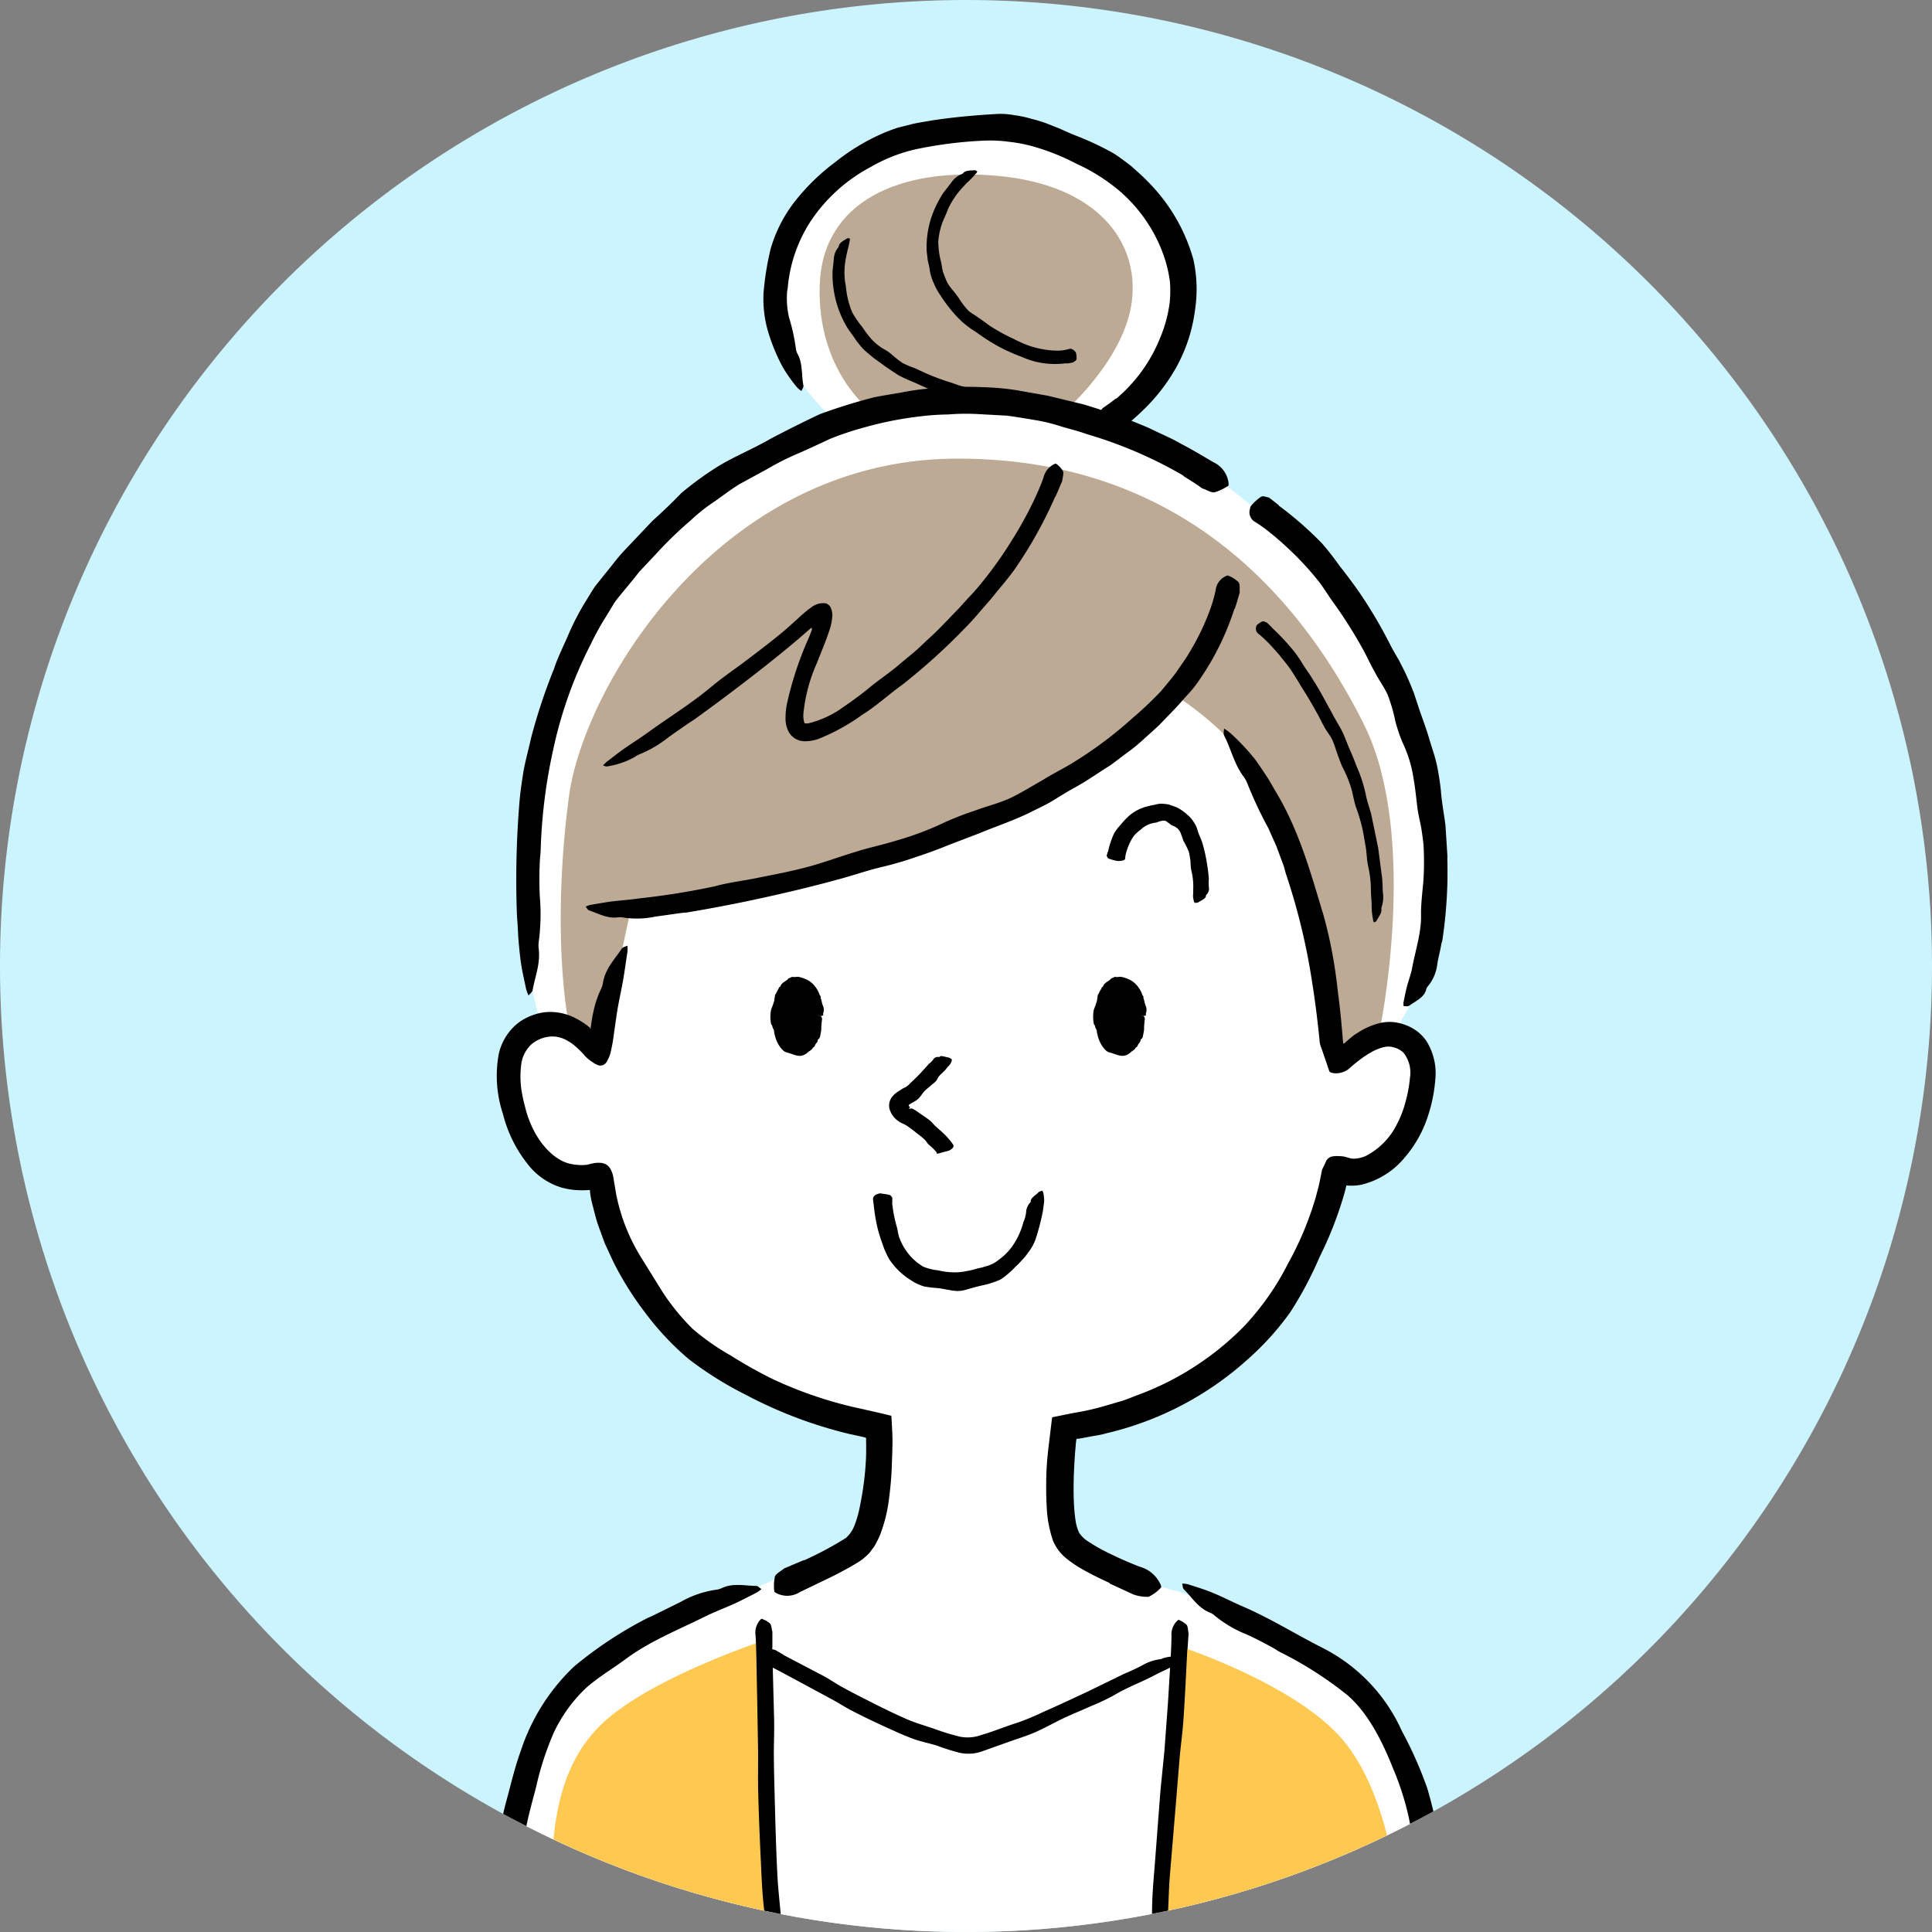 <svg xmlns="http://www.w3.org/2000/svg" xmlns:xlink="http://www.w3.org/1999/xlink" width="230" height="230" viewBox="0 0 230 230">
  <rect x="0" y="0" width="230" height="230" fill="#808080" stroke="none"/>
  <defs>
    <clipPath id="clip-path">
      <path id="パス_128" data-name="パス 128" d="M230,115A115,115,0,1,1,115,0,115,115,0,0,1,230,115" transform="translate(1011 194.001)" fill="#ccf4ff"/>
    </clipPath>
    <clipPath id="clip-path-2">
      <rect id="長方形_4" data-name="長方形 4" width="230" height="230" fill="none"/>
    </clipPath>
  </defs>
  <g id="グループ_12" data-name="グループ 12" transform="translate(-1011 -194)">
    <path id="パス_98" data-name="パス 98" d="M230,115A115,115,0,1,1,115,0,115,115,0,0,1,230,115" transform="translate(1011 194.001)" fill="#ccf4ff"/>
    <g id="マスクグループ_4" data-name="マスクグループ 4" clip-path="url(#clip-path)">
      <g id="グループ_11" data-name="グループ 11" transform="translate(1011 194.001)">
        <g id="グループ_10" data-name="グループ 10" transform="translate(0 -0.001)" clip-path="url(#clip-path-2)">
          <path id="パス_99" data-name="パス 99" d="M46.662,108.507c-3.519.907-4.261,4.757-2.893,9.58,0,0,1.174,5.374,4.791,7.349a6.126,6.126,0,0,0,4.555.414c.325-.151.688-.114.739.24,1.9,13.372,11.459,26.3,32.824,29.895,0,0,1.146,12.606-2.778,15.137l25.688-.875c-1.782-2.57-.661-14.211-.661-14.211,21.843-3.913,30.176-19.632,32.148-30.731a.344.344,0,0,1,.492-.244c3.75,1.684,8.126-2.145,9.5-6.974s.658-8.362-2.893-9.13l1.685-2.933s7.838-18.908-2.331-40.94a46.26,46.26,0,0,0-16.366-18.908l-2.807-2.225S102.012,22.2,69.162,42.6C43.1,58.782,42.939,87.479,45.7,104.435Z" transform="translate(17.802 13.984)" fill="#fff"/>
          <path id="パス_100" data-name="パス 100" d="M104.013,46.735s9.868-5.16,10-15.8-11.9-20.223-23.93-20.216c-14,.007-23.776,7.855-25.024,18.543-.592,5.086,1.806,9.405,4.011,12.536,0,0,6.886,9.84,17.9,10.052s17.043-5.112,17.043-5.112" transform="translate(26.818 4.425)" fill="#fff"/>
          <path id="パス_101" data-name="パス 101" d="M40.412,226.7c-.41-2.732-3.854-4.874,1.112-12.51,4.926-7.574,2.6-26.668,2.171-36.148-.54-12.071,2.7-23.6,7.786-29.528s23.356-13.135,23.356-13.135a85.251,85.251,0,0,1,15.578-4.986c3.764-.687,17.933-2.463,20.861-.523,8.474,5.614,13.2,6.408,13.2,6.408s16.472,6.3,21.557,12.235,9.956,19.723,9.137,31.778c-1.229,18.061.5,28.283,2.621,32.547,1.791,3.6,3.963,9.155,2.013,14.4Z" transform="translate(16.045 53.249)" fill="#fff"/>
          <path id="パス_102" data-name="パス 102" d="M120.527,66.9s-9.4,11.017-33.393,18.484S55.673,91.9,55.673,91.9l-3.761,17.426s-3.019-1.615-3.5-2.728-2.252-12.154-.186-27.726c1.743-13.133,17.876-40.067,46-40.225s41.948,18.246,48.62,31.593,1.934,36.279,1.934,36.279l-5.059,2.543s-.952-15.572-5.4-26.059a37.95,37.95,0,0,0-13.8-16.1" transform="translate(19.506 15.955)" fill="#bdaa94"/>
          <path id="パス_103" data-name="パス 103" d="M74.952,42.682s-6.2-4.767-5.879-14.777,9.534-14.142,21.291-13.029,16.684,7.785,15.89,14.777S98.309,42.84,98.309,42.84s-8.58-3.177-23.356-.158" transform="translate(28.509 6.07)" fill="#bdaa94"/>
          <path id="パス_104" data-name="パス 104" d="M75.923,222.785a172.632,172.632,0,0,0,1.044-17.272c-.357-18.611-2.6-25.1-3.077-39.881s-.74-27.431-.74-27.431-14.384,4.691-19.892,10.411-5.852,14.107-5.428,24.7S49.2,199.272,46.5,206.9s-3.817,11.2-2.44,15.586Z" transform="translate(17.945 57.052)" fill="#ffc850"/>
          <path id="パス_105" data-name="パス 105" d="M95.014,222.42c-.257-5.168-.427-9.163-.307-13.382.318-11.122,1.8-9.719,4.979-48.593,1.1-13.443,2.115-21.606,2.115-21.606s13.506,4.447,19.013,11.017,7.046,18.85,7.15,26.582-2.436,21.98.424,29.714,5.614,9.586,3.707,16.472Z" transform="translate(39.079 57.314)" fill="#ffc850"/>
          <path id="パス_106" data-name="パス 106" d="M126.578,52.468a31.983,31.983,0,0,1-4.127,8.4,12.783,12.783,0,0,1-1.424,1.8c-.52.561-1,1.157-1.533,1.7l-1.825,1.892c-.63.607-1.294,1.178-1.938,1.766a18.871,18.871,0,0,1-1.924,1.568l-1.979,1.489c-1.409.859-2.739,1.839-4.186,2.621-.872.485-1.724,1-2.576,1.533s-1.762.941-2.656,1.39c-1.7.852-3.459,1.474-5.193,2.15-1.6.663-3.228,1.242-4.836,1.878-1.274.521-2.568.979-3.872,1.41a39.048,39.048,0,0,1-3.96,1.144c-1.77.425-3.5,1.04-5.264,1.5-3.086.851-6.2,1.582-9.33,2.265q-4.2.909-8.437,1.618c-.278.047-.564.047-.843.086l-3.057.431a10.549,10.549,0,0,1-3.9.086,1.8,1.8,0,0,0-.564,0c-1.25.158-2.3-.47-3.4-.831-.171-.057-.273-.3-.4-.458a3.167,3.167,0,0,1,.53-.191c.853-.141,1.708-.3,2.567-.417,1.1-.133,2.221-.2,3.321-.367a89.491,89.491,0,0,0,8.973-1.44c1.712-.479,3.5-.661,5.25-1.037,1.916-.379,3.836-.747,5.723-1.25,1.975-.523,3.891-1.248,5.842-1.83,1.551-.5,3.158-.817,4.713-1.305a36.62,36.62,0,0,0,5.976-2.262,36.536,36.536,0,0,1,3.466-1.329c1.41-.535,2.917-.882,4.268-1.524,1.3-.633,2.522-1.4,3.767-2.1,1.225-.774,2.539-1.4,3.762-2.169a48,48,0,0,0,6.863-5.145,45.33,45.33,0,0,0,3.485-3.292c.6-.739,1.228-1.464,1.8-2.231.524-.8,1.113-1.557,1.582-2.388A28.351,28.351,0,0,0,123.519,53a17.88,17.88,0,0,0,.832-2.754,2.061,2.061,0,0,1,1.208-1.671c.078-.037.189-.1.249-.076a3.467,3.467,0,0,1,1.256.786c.213.263.117.783.153,1.194a.376.376,0,0,1-.023.119c-.189.632-.353,1.276-.586,1.885Z" transform="translate(20.371 20.017)"/>
          <path id="パス_107" data-name="パス 107" d="M70.452,86.8c-.013,2.015-1.16,4.012-2.556,4s-2.5-2.03-2.5-4.043,1.161-4.01,2.56-4,2.509,2.025,2.492,4.039" transform="translate(26.997 34.165)"/>
          <path id="パス_108" data-name="パス 108" d="M70.755,86.989l-.458-.1c-.208-.045-.256-.1-.213-.165a.487.487,0,0,0,.086-.141.847.847,0,0,0-.02-.452c-.008-.025-.038-.048-.055-.072s-.066-.051-.052-.082a1.3,1.3,0,0,0-.085-.756,2.805,2.805,0,0,0-.236-.48c-.034-.083.014-.213-.052-.284-.256-.244-.384-.562-.633-.776a2.228,2.228,0,0,0-.225-.182.282.282,0,0,0-.251-.083c-.079.021-.123-.057-.188-.1a.442.442,0,0,0-.455-.006.6.6,0,0,1-.367.1c-.064.008-.081.086-.133.107a.737.737,0,0,0-.39.309,3.189,3.189,0,0,0-.321.517c-.044.141-.126.257-.165.4a4.315,4.315,0,0,0-.095.517.5.5,0,0,1-.09.168.307.307,0,0,0-.065.254c.024.1-.065.179-.106.271-.006.014-.048.021-.035.038.144.184-.12.29-.151.448-.025.1-.134.208-.083.316a.85.85,0,0,1,.044.26.19.19,0,0,1-.075.191.115.115,0,0,0,0,.192c.072.059.055.121.078.184a.907.907,0,0,0,.1.186.246.246,0,0,1,.034.066,3.886,3.886,0,0,0,.181.619c.03.075.119.131.109.216a.483.483,0,0,0,0,.242.4.4,0,0,0,.071.126.328.328,0,0,1,.078.407c-.013.032.023.042.024.068a2.075,2.075,0,0,0,.025.232.066.066,0,0,0,.041.059c.116.041.131.141.161.247a.453.453,0,0,0,.264.27c.311.133.548.274.817.366a.792.792,0,0,0,.329.044.355.355,0,0,0,.15-.088c.064-.041.16.03.24.013a.427.427,0,0,0,.367-.223,1.893,1.893,0,0,1,.3-.4c.071-.107.218-.161.24-.307.052-.261.259-.431.333-.68a3.778,3.778,0,0,0,.151-.6,1.022,1.022,0,0,0-.064-.333.115.115,0,0,1,0-.058c.042-.107-.03-.236-.055-.349a.761.761,0,0,1,.01-.37c.017-.071.116-.134.3-.195.14-.045.263-.1.386-.151.4.011.4.016.442.095a.574.574,0,0,1,.045.449c-.023.095-.008.195-.027.29a6.438,6.438,0,0,0-.038.747v.014c-.028.195-.052.391-.1.588a2.4,2.4,0,0,1-.064.312.631.631,0,0,1-.1.177c-.044.059-.151.086-.151.162,0,.253-.212.386-.308.588-.064.114-.085.277-.264.3-.107.312-.437.405-.667.633a1.413,1.413,0,0,1-.839.376,2.006,2.006,0,0,1-.708-.116c-.2-.064-.394-.13-.578-.2a3.742,3.742,0,0,1-.534-.161,1.458,1.458,0,0,1-.379-.319,3.578,3.578,0,0,1-.622-.985,5.174,5.174,0,0,1-.3-1.043.718.718,0,0,0-.1-.39c-.14-.161-.059-.372-.247-.53-.014-.011-.007-.028-.01-.042a4.378,4.378,0,0,1-.027-1.6c.055-.266.192-.51.264-.763.04-.148.106-.288.134-.439.034-.215.057-.441.1-.667a.085.085,0,0,1,.018-.04c.147-.177.194-.405.332-.591.1-.113.073-.315.271-.357.1-.4.52-.575.842-.824.069-.048.1-.161.194-.178.164-.033.288-.186.478-.148.23.037.442-.038.663-.007a3.974,3.974,0,0,1,1.344.54,3.33,3.33,0,0,1,1.166,1.62,1.417,1.417,0,0,1,.126.194c.016.049-.027.12-.007.167.123.288.131.6.259.89a1.157,1.157,0,0,1,.032.925.229.229,0,0,0,.014.158c.028.1-.03.13-.449.185" transform="translate(26.796 33.976)"/>
          <path id="パス_109" data-name="パス 109" d="M97.65,86.8c-.013,2.015-1.16,4.012-2.556,4s-2.5-2.03-2.5-4.043c.018-2.015,1.161-4.01,2.56-4s2.509,2.025,2.492,4.039" transform="translate(38.225 34.165)"/>
          <path id="パス_110" data-name="パス 110" d="M97.953,86.989l-.458-.1c-.208-.045-.257-.1-.213-.165a.521.521,0,0,0,.086-.141.847.847,0,0,0-.02-.452c-.008-.025-.038-.048-.055-.072s-.066-.051-.052-.082a1.3,1.3,0,0,0-.085-.756,2.915,2.915,0,0,0-.236-.48c-.035-.083.013-.213-.052-.284-.256-.244-.384-.562-.633-.776a2.228,2.228,0,0,0-.225-.182.282.282,0,0,0-.251-.083c-.079.021-.123-.057-.188-.1a.442.442,0,0,0-.455-.006.6.6,0,0,1-.367.1c-.064.008-.081.086-.133.107a.746.746,0,0,0-.391.309,3.285,3.285,0,0,0-.319.517c-.044.141-.126.257-.165.4a4.317,4.317,0,0,0-.095.517.5.5,0,0,1-.09.168.3.3,0,0,0-.065.254c.024.1-.065.179-.106.271-.006.014-.048.021-.035.038.144.184-.12.29-.151.448-.025.1-.134.208-.083.316a.851.851,0,0,1,.044.26.19.19,0,0,1-.075.191.115.115,0,0,0,0,.192c.072.059.055.121.078.184a.907.907,0,0,0,.1.186.3.3,0,0,1,.034.066,3.744,3.744,0,0,0,.181.619c.03.075.119.131.109.216a.483.483,0,0,0,0,.242.4.4,0,0,0,.071.126.328.328,0,0,1,.078.407c-.013.032.023.042.024.068a2.081,2.081,0,0,0,.025.232.066.066,0,0,0,.041.059c.116.041.131.141.161.247a.453.453,0,0,0,.264.27c.311.133.548.274.817.366a.792.792,0,0,0,.329.044.355.355,0,0,0,.15-.088c.065-.041.16.03.24.013a.427.427,0,0,0,.367-.223,1.847,1.847,0,0,1,.3-.4c.071-.107.218-.161.239-.307.052-.261.26-.431.335-.68a3.938,3.938,0,0,0,.151-.6,1.025,1.025,0,0,0-.065-.333.113.113,0,0,1,0-.058c.041-.107-.031-.236-.057-.349a.745.745,0,0,1,.01-.37c.017-.071.116-.134.3-.195.14-.045.261-.1.386-.151.4.011.4.016.442.095a.574.574,0,0,1,.045.449c-.023.095-.008.195-.027.29a6.438,6.438,0,0,0-.038.747v.014c-.028.195-.052.391-.1.588a2.66,2.66,0,0,1-.064.312.6.6,0,0,1-.1.177c-.044.059-.148.086-.151.162,0,.253-.211.386-.307.588-.064.114-.085.277-.264.3-.107.312-.437.405-.667.633a1.413,1.413,0,0,1-.839.376,2.006,2.006,0,0,1-.708-.116c-.2-.064-.394-.13-.578-.2a3.742,3.742,0,0,1-.534-.161,1.458,1.458,0,0,1-.379-.319,3.544,3.544,0,0,1-.622-.985,5.174,5.174,0,0,1-.3-1.043.707.707,0,0,0-.106-.39c-.138-.161-.059-.372-.246-.53-.014-.011-.007-.028-.01-.042a4.377,4.377,0,0,1-.027-1.6c.055-.266.192-.51.264-.763.04-.148.1-.288.134-.439.034-.215.057-.441.1-.667a.085.085,0,0,1,.018-.04c.147-.177.194-.405.332-.591.1-.113.073-.315.271-.357.1-.4.52-.575.842-.824.069-.048.1-.161.194-.178.164-.033.288-.186.478-.148.23.037.441-.038.661-.007a3.962,3.962,0,0,1,1.344.54,3.324,3.324,0,0,1,1.167,1.62,1.417,1.417,0,0,1,.126.194c.016.049-.027.12-.007.167.123.288.131.6.259.89a1.157,1.157,0,0,1,.033.925.229.229,0,0,0,.014.158c.027.1-.03.13-.449.185" transform="translate(38.024 33.976)"/>
          <path id="パス_111" data-name="パス 111" d="M80.557,100.427a6.262,6.262,0,0,0-.907-.884c-.179-.158-.3-.413-.486-.6a7.489,7.489,0,0,0-.7-.581c-.459-.357-.92-.733-1.424-1.078a3.413,3.413,0,0,0-.506-.263l-.268-.13a3.81,3.81,0,0,1-.349-.236,2.658,2.658,0,0,1-.935-1.329,1.647,1.647,0,0,1,.23-1.392,2.832,2.832,0,0,1,.9-.805l.4-.26a1.979,1.979,0,0,1,.307-.147,2.663,2.663,0,0,0,.7-.588c.4-.357.788-.75,1.167-1.146q.5-.54.989-1.1c.03-.038.089-.051.123-.086a2.655,2.655,0,0,0,.365-.391.639.639,0,0,1,.681-.308.092.092,0,0,0,.1-.047c.127-.179.677.048,1.072.107a2.6,2.6,0,0,1,.343.177c.01.052.04.12.027.155a2.009,2.009,0,0,1-.2.466c-.12.172-.3.3-.415.47-.321.475-.866.742-1.115,1.288-.147.324-.459.493-.7.723-.274.247-.578.461-.835.73s-.463.661-.762.934a5.044,5.044,0,0,1-.819.51c-.247.158-.39.227-.2.384.123.075.061.064.041.1s-.13.112-.059.151.2-.093.465.045a4.143,4.143,0,0,1,.64.41c.428.3.884.589,1.325.931.247.191.441.466.677.685l.873.783a8.67,8.67,0,0,1,.787.825c.146.174.287.362.441.576.131.162.075.441-.417.7a.831.831,0,0,1-.17.075c-.357.079-.753.194-1.034.273a1.367,1.367,0,0,1-.3.057c-.01,0-.006-.007-.006-.007a.542.542,0,0,0-.054-.157Z" transform="translate(30.927 36.736)"/>
          <path id="パス_112" data-name="パス 112" d="M93.416,73.436a9.6,9.6,0,0,1,.752-2.241,5.776,5.776,0,0,1,.74-.956,8.731,8.731,0,0,1,.964-1.034A5.19,5.19,0,0,1,98.3,67.994c.266-.092.533-.11.805-.179a2.36,2.36,0,0,1,.818-.085,4.093,4.093,0,0,1,.771.1l.831.292a5.559,5.559,0,0,1,1.3.883,3.641,3.641,0,0,1,.784.89,3.025,3.025,0,0,1,.468,1.017c.15.468.345.88.518,1.325a18.8,18.8,0,0,1,.554,2.337q.184,1.045.267,2.09c.007.068-.023.138-.021.208.008.251-.013.5.018.75a1,1,0,0,1-.3.944.159.159,0,0,0-.045.134c.013.305-.559.53-.918.766a1.681,1.681,0,0,1-.383.066c-.04-.044-.1-.085-.112-.127a3.677,3.677,0,0,1-.12-.6c-.011-.257.038-.516.014-.773a7.83,7.83,0,0,0-.157-2.094,5.146,5.146,0,0,1-.154-1.218,7.536,7.536,0,0,0-.222-1.312,9.7,9.7,0,0,0-.609-1.232c-.126-.348-.239-.66-.353-.973a1.521,1.521,0,0,0-.873-.841,1.076,1.076,0,0,1-.483-.307c-.2-.083-.314-.315-.63-.324a2.311,2.311,0,0,0-.815.209,1.769,1.769,0,0,1-.37.058c-.113.037-.227.064-.343.089a3.043,3.043,0,0,0-1.248.733,4.682,4.682,0,0,0-.715.629,4.582,4.582,0,0,0-.624,1.053,6.283,6.283,0,0,0-.39,1.082,2.733,2.733,0,0,0-.107.639c-.007.178-.165.288-.726.318a.931.931,0,0,1-.186,0,6.293,6.293,0,0,1-1.036-.28c-.181-.079-.179-.219-.253-.328-.007-.01,0-.02,0-.03.04-.16.085-.318.133-.472Z" transform="translate(38.495 27.958)"/>
          <path id="パス_113" data-name="パス 113" d="M95.707,163.112c-1.122-.516-2.246-1.053-3.384-1.714a12.882,12.882,0,0,1-1.734-1.184,5.371,5.371,0,0,1-1.623-2.142,14.28,14.28,0,0,1-.75-4.106c-.073-1.274-.075-2.522-.04-3.761.037-1.219.154-2.423.3-3.624l.332-2.745.049-.393c.041-.11.242-.078.353-.123l.791-.164,1.506-.3a29.753,29.753,0,0,0,3.868-.891l1.907-.557c.626-.213,1.233-.472,1.852-.7a34.426,34.426,0,0,0,12.533-8.108,31.708,31.708,0,0,0,5.24-7.437,38.819,38.819,0,0,0,3.32-7.9l.363-1.363c.127-.538.274-1.329.41-1.985l.427-.9a1.07,1.07,0,0,1,.687-.658,3.2,3.2,0,0,1,.924-.058,2.984,2.984,0,0,1,1.021.174c.167.041.377.1.509.129l.226-.007a1.556,1.556,0,0,0,.454-.038,3.584,3.584,0,0,0,.918-.263,8.453,8.453,0,0,0,3.741-3.788,12.407,12.407,0,0,0,1.024-2.659,16.075,16.075,0,0,0,.531-2.871,3.827,3.827,0,0,0-.74-2.954,2.476,2.476,0,0,0-1.122-.653l-.367-.092c-.1,0-.17-.024-.267-.023a2.626,2.626,0,0,0-.641.076,5.752,5.752,0,0,0-1.479.6l-.383.225-.2.13c-.134.083-.27.175-.408.273a20.122,20.122,0,0,0-1.633,1.318,2.5,2.5,0,0,1-1.712.559l-.256-.034a1.164,1.164,0,0,1-.37-.151l-.312-.915-.629-1.838a3.037,3.037,0,0,1-.251-1.061l-.117-1.123c-.2-1.82-.427-3.634-.716-5.432a76.365,76.365,0,0,0-3.1-13c-.146-.41-.218-.848-.373-1.253l-.828-2.232-.965-2.162a48.778,48.778,0,0,1-2.53-5.405,3.652,3.652,0,0,0-.432-.746c-1.136-1.551-1.45-3.232-2.287-4.846-.124-.25-.011-.558-.014-.843a6.418,6.418,0,0,1,.746.535,27.153,27.153,0,0,1,2.96,3.149c.538.752,1.054,1.523,1.558,2.3l1.393,2.39c2.461,4.388,3.789,9.219,5.217,13.968a54.743,54.743,0,0,1,1.629,8.6q.316,2.369.524,4.748l.106,1.256a2.872,2.872,0,0,0,.075.564c.179-.008.3-.239.458-.342l.3-.26.422-.342c.031-.027.253-.182.42-.283s.352-.222.537-.325a7.71,7.71,0,0,1,2.489-.954,4.787,4.787,0,0,1,1.515-.033,6.12,6.12,0,0,1,1.39.373,5.132,5.132,0,0,1,2.355,1.859,7.245,7.245,0,0,1,1.051,4.633,18.167,18.167,0,0,1-.845,4.212,14.249,14.249,0,0,1-2.772,4.994,9.574,9.574,0,0,1-5.174,3.262,5.672,5.672,0,0,1-1.351.112l-.233-.007-.112-.01c-.073-.04-.109.028-.119.1-.083.342-.1.476-.346,1.293a44.313,44.313,0,0,1-2.826,7.137,44.219,44.219,0,0,1-3.48,6.553,33.259,33.259,0,0,1-5.08,5.623,38.042,38.042,0,0,1-16.839,8.8c-.663.2-1.352.278-2.027.411l-1.017.186a.953.953,0,0,1-.253.038l-.095.007-.131.014a.522.522,0,0,0-.028.114l-.023.127-.013.088-.028.291c-.068.78-.131,1.56-.171,2.34-.088,1.557-.124,3.118-.058,4.637.031.688.09,1.359.182,2.008a5.355,5.355,0,0,0,.445,1.581,3.453,3.453,0,0,0,1.136,1.065,18.338,18.338,0,0,0,1.726,1.019,45.034,45.034,0,0,0,4.326,1.945,3.835,3.835,0,0,1,2.515,2.152c.037.11.109.271.049.324a4.792,4.792,0,0,1-1.472,1.109,4.82,4.82,0,0,1-1.742-.247.735.735,0,0,1-.168-.068l-2.751-1.27Z" transform="translate(36.39 25.337)"/>
          <path id="パス_114" data-name="パス 114" d="M78.452,152.861a40.853,40.853,0,0,0,4.986-2.669,3.833,3.833,0,0,0,1.027-1.519,13.233,13.233,0,0,0,.678-2.481,35.751,35.751,0,0,0,.682-5.5c.02-.544.021-1.089.017-1.636l-.007-.4,0-.1,0-.219c-.021-.134-.239-.1-.35-.16l-1.663-.365a52.369,52.369,0,0,1-12.281-4.647,42.108,42.108,0,0,1-6.837-4.274,33.653,33.653,0,0,1-5.236-5.6,37.637,37.637,0,0,1-3.764-6.05l-.988-2.145-.81-2.218c-.246-.747-.424-1.515-.627-2.276a10.821,10.821,0,0,1-.315-1.633c.007-.066.01-.225-.09-.189h-.133s-.023,0-.007,0l-.141.01-.28.013-.555,0a8.775,8.775,0,0,1-2.217-.331,8.014,8.014,0,0,1-3.73-2.46A15.741,15.741,0,0,1,42.6,99.707a14.4,14.4,0,0,1-.5-7.1A6.531,6.531,0,0,1,43.939,89.3a5.83,5.83,0,0,1,1.652-1.115,6.85,6.85,0,0,1,1.863-.559,6.5,6.5,0,0,1,3.8.7,9.2,9.2,0,0,1,1.479.939l.251.2h0l0,0h0a.29.29,0,0,0,.011.082c.045.079.076,0,.055-.062,0-.014-.008.011,0-.032l.044-.325.1-.648q.106-.644.257-1.276a11.694,11.694,0,0,1,.87-2.444,2.662,2.662,0,0,0,.2-.719c.294-1.653,1.4-2.754,2.236-4.01.13-.194.442-.235.668-.345a4.369,4.369,0,0,1,0,.745c-.181,1.132-.324,2.27-.524,3.4-.26,1.447-.6,2.886-.8,4.347l-.27,1.865a19.686,19.686,0,0,1-.476,2.612,5.559,5.559,0,0,1-.4.863.92.92,0,0,1-.889.438,2.426,2.426,0,0,1-.778-.394,4.955,4.955,0,0,1-.914-.742A11.116,11.116,0,0,0,51.155,91.6a5.939,5.939,0,0,0-.863-.593,3.527,3.527,0,0,0-1.828-.513,3.983,3.983,0,0,0-2.46.925,3.932,3.932,0,0,0-1.232,2.484,10.926,10.926,0,0,0,.136,3.539c.109.616.266,1.173.431,1.83a12.284,12.284,0,0,0,.61,1.721c.995,2.324,2.851,4.347,4.815,4.693a6.386,6.386,0,0,0,.98.114c.167.007.333.008.5,0l.285-.02.535-.12a3.183,3.183,0,0,1,1.006-.126,1.7,1.7,0,0,1,.788.184,1.374,1.374,0,0,1,.578.626,2.646,2.646,0,0,1,.305.907l.336,1.991a22.518,22.518,0,0,0,2.982,7.571c.872,1.4,1.661,2.676,2.482,4a26.7,26.7,0,0,0,3.634,4.479,28.146,28.146,0,0,0,4.555,3.19,53.79,53.79,0,0,0,4.918,2.765,48.583,48.583,0,0,0,10.742,3.6l2.4.544.743.185c.1.051.3.014.315.14l.024.393.082,1.554.023.77v.462l-.016.852q-.03.854-.058,1.7a39.462,39.462,0,0,1-.342,4.087,17.565,17.565,0,0,1-1.009,4.154,6.79,6.79,0,0,1-.435.947,4.348,4.348,0,0,1-.581.932,3.8,3.8,0,0,1-.791.875,5.491,5.491,0,0,1-.9.67c-1.067.654-2.15,1.228-3.24,1.767l-3.652,1.759a2.8,2.8,0,0,1-2.8.127c-.093-.054-.239-.123-.242-.2a5.154,5.154,0,0,1,.069-1.765c.126-.366.712-.65,1.091-.968a.518.518,0,0,1,.133-.061l2.225-.941Z" transform="translate(17.271 32.894)"/>
          <path id="パス_115" data-name="パス 115" d="M104.643,43a51.781,51.781,0,0,1-4.486,8.152c-.842,1.276-1.861,2.416-2.817,3.6-.541.689-1.147,1.328-1.712,2s-1.156,1.318-1.773,1.941a72.883,72.883,0,0,1-7.393,6.678c-1.637,1.174-3.124,2.567-4.846,3.631a24.064,24.064,0,0,1-5.147,2.831,4.92,4.92,0,0,1-1.618.283,2.2,2.2,0,0,1-1.889-1.038,3.478,3.478,0,0,1-.422-1.814,9.132,9.132,0,0,1,.141-1.474,40.6,40.6,0,0,1,2.65-8.044c.106-.271.209-.534.312-.8a.718.718,0,0,0,.041-.208c0-.051-.011-.143-.1-.1a.852.852,0,0,0-.161.126l-1.06.925c-.5.439-1.185,1-1.8,1.507q-1.886,1.551-3.812,3.039-3.442,2.672-6.965,5.216c-.23.17-.482.308-.716.47-.851.6-1.721,1.174-2.556,1.793a14.125,14.125,0,0,1-3.408,1.977,2.323,2.323,0,0,0-.492.284,9.769,9.769,0,0,1-3.278,1.13c-.17.049-.35-.065-.526-.1a4.045,4.045,0,0,1,.4-.408c.7-.537,1.4-1.086,2.122-1.6.93-.653,1.9-1.253,2.819-1.92,2.5-1.815,5.14-3.425,7.518-5.415,1.385-1.163,2.909-2.176,4.351-3.281,1.587-1.2,3.169-2.4,4.679-3.69q.619-.559,1.249-1.126c.233-.209.36-.343.681-.616a10.255,10.255,0,0,1,.954-.753,2.31,2.31,0,0,1,1.752-.5.987.987,0,0,1,.62.6,2.182,2.182,0,0,1,.158.855,6.67,6.67,0,0,1-.4,1.907l-.3.863-.229.593c-.309.78-.62,1.56-.928,2.334a19.309,19.309,0,0,0-1.592,6.055,2.784,2.784,0,0,0,.127,1.029c.024.02.041.049.076.057a1.5,1.5,0,0,0,.49-.03,11.817,11.817,0,0,0,3.867-1.774c1.215-.836,2.407-1.694,3.533-2.641,1.161-.93,2.407-1.753,3.524-2.738l1.707-1.418c.554-.489,1.079-1.009,1.623-1.51,1.1-.986,2.1-2.075,3.132-3.139.591-.579,1.112-1.218,1.683-1.818a24.769,24.769,0,0,0,1.628-1.876A47.384,47.384,0,0,0,99.482,48.2a46.1,46.1,0,0,0,2.6-4.7c.425-.906.834-1.823,1.164-2.759a2.422,2.422,0,0,1,1.281-1.619c.069-.028.17-.083.211-.049a2.76,2.76,0,0,1,.831.887c.12.266-.047.759-.09,1.151a.5.5,0,0,1-.04.112c-.254.6-.494,1.2-.774,1.782Z" transform="translate(20.975 16.129)"/>
          <path id="パス_116" data-name="パス 116" d="M107.735,53.114A26.947,26.947,0,0,1,110.42,56a16.1,16.1,0,0,1,1.078,1.606c.414.615.841,1.219,1.216,1.856.77,1.175,1.389,2.434,2.081,3.648.376.761.845,1.476,1.242,2.232.366.716.615,1.485.938,2.22.308.68.585,1.37.845,2.068a16.783,16.783,0,0,1,1.092,3.375c.148.771.42,1.516.632,2.275l.838,4.053.48,3.669c.017.12.006.243.018.365.044.441.024.886.069,1.325a3.621,3.621,0,0,1-.157,1.68.552.552,0,0,0-.021.24c.038.54-.369.969-.609,1.43-.037.072-.182.11-.277.164a1.069,1.069,0,0,1-.1-.233c-.059-.369-.126-.737-.154-1.106-.035-.475-.016-.952-.057-1.426-.061-.643-.044-1.291-.085-1.936a13.858,13.858,0,0,0-.281-1.92c-.181-.737-.177-1.507-.291-2.259-.15-.818-.266-1.643-.449-2.454a22.943,22.943,0,0,0-.763-2.492c-.2-.663-.318-1.349-.492-2.022a14,14,0,0,0-1.013-2.52c-.24-.463-.4-.972-.592-1.459-.229-.6-.387-1.231-.647-1.818-.246-.568-.674-1.047-.968-1.588-.316-.54-.554-1.122-.876-1.657-.6-1.089-1.225-2.159-1.9-3.2q-.523-.9-1.093-1.774c-.446-.7-1-1.322-1.506-1.981-.5-.559-.986-1.133-1.524-1.65a9.784,9.784,0,0,0-.928-.836.783.783,0,0,1-.3-.9c.01-.047.02-.116.048-.14a2.536,2.536,0,0,1,.689-.47c.158-.054.34.079.511.133a.1.1,0,0,1,.04.031l.595.576Z" transform="translate(43.686 21.61)"/>
          <path id="パス_117" data-name="パス 117" d="M122.938,43.173a51.757,51.757,0,0,0-11.5-4.941c-.971-.355-1.972-.589-2.963-.886a21.637,21.637,0,0,0-3.008-.756c-1.177-.194-2.358-.4-3.545-.557l-3.586-.195a26.2,26.2,0,0,0-3.412.054,29.546,29.546,0,0,0-3.409.237A42.46,42.46,0,0,0,84.8,37.475a35,35,0,0,0-3.946,1.331c-1.264.589-2.52,1.181-3.792,1.734A29.76,29.76,0,0,0,73.551,42.3l-3.459,1.886c-1.034.636-1.993,1.382-2.988,2.074a21.561,21.561,0,0,0-2.838,2.253A45.918,45.918,0,0,0,60.154,52.5l-1.962,2.082q-.886,1.123-1.807,2.224c-.4.489-.819.971-1.18,1.492l-.99,1.629a31.772,31.772,0,0,0-1.841,3.334,50.549,50.549,0,0,0-4.467,12.563,63.676,63.676,0,0,0-1.486,11.911c-.007.394-.071.788-.089,1.185a42.3,42.3,0,0,0-.016,4.337,24.8,24.8,0,0,1-.138,5.5,3.083,3.083,0,0,0,.018.8c.189,1.772-.444,3.251-.736,4.874-.047.251-.318.42-.485.629a5.33,5.33,0,0,1-.288-.77c-.259-1.25-.565-2.5-.7-3.772q-.144-1.223-.237-2.454c-.04-.821-.081-1.642-.151-2.461a112.722,112.722,0,0,1,.283-13.4c.1-1.308.3-2.618.509-3.925.24-1.3.61-2.584.889-3.878a67.244,67.244,0,0,1,2.737-8.249c.472-1.448,1.183-2.795,1.769-4.2A30.313,30.313,0,0,1,51.929,57.9c.319-.521.629-1.053.976-1.554l1.146-1.441c.79-.935,1.493-1.945,2.342-2.827l3.3-3.485c1.185-1.069,2.345-2.169,3.467-3.337A38.248,38.248,0,0,1,67.7,41.972c1.967-1.161,4.084-2.026,6.045-3.163q2.893-1.528,5.9-2.951a67.218,67.218,0,0,1,6.43-2c1.094-.226,2.2-.387,3.3-.582a28.044,28.044,0,0,1,3.319-.472,46.767,46.767,0,0,1,6.7-.146,29.679,29.679,0,0,1,3.718.352l3.672.651,4.312,1.043c1.413.429,2.816.9,4.214,1.361,1.233.511,2.485.979,3.7,1.519,1.194.6,2.433,1.1,3.589,1.769,1.325.691,2.612,1.457,3.9,2.221a3.137,3.137,0,0,1,1.815,2.5c0,.112.02.28-.051.315a6.191,6.191,0,0,1-1.619.771c-.381.065-.951-.3-1.452-.462a.57.57,0,0,1-.13-.085c-.682-.507-1.434-.941-2.152-1.414Z" transform="translate(17.945 13.449)"/>
          <path id="パス_118" data-name="パス 118" d="M108.757,42.921a41.539,41.539,0,0,1,5.134,4.481,31.055,31.055,0,0,1,2.067,2.643q1.2,1.509,2.307,3.08a55.161,55.161,0,0,1,3.72,6.267c.328.661.711,1.3,1.082,1.937.335.654.677,1.307.98,1.978.285.633.547,1.277.8,1.923l.653,1.981c.42,1.218.882,2.424,1.233,3.668.3.982.647,1.955.86,2.96a30.349,30.349,0,0,1,.475,3.05c.1,1.359.359,2.706.54,4.063l.227,3.591c0,1.2.04,2.4-.006,3.6a55.43,55.43,0,0,1-.574,6.427c-.028.211-.113.413-.151.62-.124.764-.34,1.512-.461,2.277a5.025,5.025,0,0,1-1.16,2.72.867.867,0,0,0-.181.386c-.235.918-1.288,1.362-2.044,1.909-.119.085-.415.032-.624.035a1.563,1.563,0,0,1-.03-.418c.137-.6.236-1.229.394-1.831.209-.771.494-1.527.648-2.318.391-2.14,1.139-4.248,1.051-6.475.006-1.284.171-2.568.284-3.854A35.556,35.556,0,0,0,126,83.389c-.066-.736-.178-1.468-.29-2.2-.153-.725-.315-1.445-.427-2.17-.146-1.161-.253-2.331-.455-3.49a15.137,15.137,0,0,0-1.328-4.4,18.531,18.531,0,0,1-.853-2.523,20.31,20.31,0,0,0-.91-3.138c-.429-.961-1.086-1.815-1.548-2.749-.531-.906-.941-1.866-1.454-2.779a55.1,55.1,0,0,0-3.333-5.284c-.7-.935-1.28-1.967-2.025-2.884a36.6,36.6,0,0,0-2.837-3.124c-.917-.884-1.859-1.749-2.858-2.536a15.676,15.676,0,0,0-1.734-1.238,1.33,1.33,0,0,1-.6-1.6.68.68,0,0,1,.079-.278,5.914,5.914,0,0,1,1.216-1.116c.291-.157.62.037.935.081.03,0,.049.03.072.048.381.29.759.581,1.123.883Z" transform="translate(43.47 17.265)"/>
          <path id="パス_119" data-name="パス 119" d="M106.324,43.508a18.4,18.4,0,0,0,5.208-7.184,16.292,16.292,0,0,0,1.158-4.212,13.932,13.932,0,0,0,.035-2.533,15.694,15.694,0,0,0-.537-2.494,18.018,18.018,0,0,0-5.418-8.273,21.9,21.9,0,0,0-5.208-3.293A26.328,26.328,0,0,0,96.17,13.4a18.641,18.641,0,0,0-2.633-.485,16.409,16.409,0,0,0-2.656-.144,49.814,49.814,0,0,0-8.488,1.055,19.177,19.177,0,0,0-5.226,2.056,19.65,19.65,0,0,0-7.128,6.363,17.253,17.253,0,0,0-2.8,7.9c-.01.264-.1.524-.1.791a10.1,10.1,0,0,0,.247,2.92,22.688,22.688,0,0,1,.824,3.795,1.592,1.592,0,0,0,.2.545c.609,1.134.438,2.446.68,3.73.037.2-.148.441-.23.667a3.267,3.267,0,0,1-.5-.41,18.6,18.6,0,0,1-1.726-2.431,22.163,22.163,0,0,1-1.536-3.569,13.858,13.858,0,0,1-.752-5.28,33.989,33.989,0,0,1,.846-5.243A16.7,16.7,0,0,1,68.008,20.1a25.36,25.36,0,0,1,4.864-4.753,25,25,0,0,1,6.119-3.624c.444-.171.891-.338,1.344-.486l1.383-.345c.918-.251,1.862-.357,2.79-.534,2.461-.366,4.849-.591,7.4-.736a8.516,8.516,0,0,1,2.207.116,13.593,13.593,0,0,1,2.173.459,15.826,15.826,0,0,1,2.554.859c.845.3,1.637.712,2.464,1.044a34.693,34.693,0,0,1,4.7,2.19c.745.473,1.45,1.016,2.152,1.555.654.606,1.339,1.174,1.95,1.827a21.243,21.243,0,0,1,5.4,9.22,16.474,16.474,0,0,1,.2,6.076,19.02,19.02,0,0,1-2.2,6.748,21.97,21.97,0,0,1-3.848,5.027,32.925,32.925,0,0,1-2.648,2.33,2.113,2.113,0,0,1-2.446.411c-.095-.048-.232-.11-.243-.186a8.473,8.473,0,0,1-.277-1.683c.021-.343.417-.641.639-.961a.333.333,0,0,1,.09-.066c.517-.346,1.02-.719,1.512-1.109Z" transform="translate(26.553 3.961)"/>
          <path id="パス_120" data-name="パス 120" d="M94.688,37.325a9.976,9.976,0,0,1-3.668-.195,10.171,10.171,0,0,1-1.659-.585c-.634-.218-1.236-.506-1.847-.77a22.144,22.144,0,0,1-3.235-1.941c-.308-.227-.633-.431-.958-.639-.307-.232-.617-.465-.913-.713a14.664,14.664,0,0,1-1.5-1.6,18.581,18.581,0,0,1-1.2-1.667,7.421,7.421,0,0,1-.787-1.451,5.645,5.645,0,0,1-.476-1.592c-.054-.366-.138-.722-.225-1.082-.044-.367-.089-.749-.13-1.1a11.287,11.287,0,0,1,.5-3.857,12.766,12.766,0,0,1,1.495-3.115c.062-.095.146-.175.211-.267l.754-.972a2.6,2.6,0,0,1,1.208-.971.47.47,0,0,0,.179-.13c.349-.353.924-.288,1.4-.332.073-.007.188.09.278.146a.725.725,0,0,1-.1.188c-.22.227-.425.478-.651.7-.287.29-.6.557-.865.87a10.025,10.025,0,0,0-1.876,2.732c-.212.613-.526,1.177-.732,1.791a8.591,8.591,0,0,0-.42,2.061A10.083,10.083,0,0,0,79.732,25c.177.55.157,1.151.389,1.69.14.353.263.715.432,1.054a7.375,7.375,0,0,0,.674.925,9.715,9.715,0,0,1,.786,1.061,9.388,9.388,0,0,0,1,1.29c.381.366.886.592,1.291.917.448.288.865.619,1.3.927A21.386,21.386,0,0,0,88.39,34.4a16.751,16.751,0,0,0,1.629.743,10.738,10.738,0,0,0,2.057.54,9.559,9.559,0,0,0,1.885.136,5.708,5.708,0,0,0,1-.172c.243-.1.473-.058.794.274.034.035.086.082.093.116a2.378,2.378,0,0,1,.079.808c-.031.162-.24.243-.379.359a.145.145,0,0,1-.049.016,3.466,3.466,0,0,1-.8.13Z" transform="translate(32.23 5.92)"/>
          <path id="パス_121" data-name="パス 121" d="M89.96,39.834a19.606,19.606,0,0,1-3.248-.232,13.652,13.652,0,0,1-1.547-.415q-.888-.237-1.762-.51a27.593,27.593,0,0,1-3.218-1.307c-.647-.275-1.3-.541-1.937-.859-.585-.321-1.123-.722-1.681-1.085L75.06,34.333c-.387-.316-.776-.636-1.153-.971a11.444,11.444,0,0,1-.968-1.168c-.356-.568-.807-1.084-1.144-1.673a12.387,12.387,0,0,1-1.315-3.32,12.776,12.776,0,0,1-.326-3.182c0-.1.028-.208.033-.314.04-.381.078-.733.12-1.139a2.3,2.3,0,0,1,.5-1.358.5.5,0,0,0,.082-.191c.109-.451.62-.671,1-.923.058-.04.2-.011.308-.007a.672.672,0,0,1,.018.2c-.062.315-.124.63-.17.862a9.675,9.675,0,0,0-.259,1.1,8.622,8.622,0,0,0-.133,3.056c.124.583.141,1.187.28,1.77a9.315,9.315,0,0,0,.589,1.868,11.74,11.74,0,0,0,1.161,1.683,13.862,13.862,0,0,0,.971,1.3A6.018,6.018,0,0,0,76.3,33.29a4.877,4.877,0,0,1,1.023.732,11.569,11.569,0,0,0,1.225.938,12.427,12.427,0,0,0,1.377.567l1.356.629A28.467,28.467,0,0,0,84.068,37.2c.535.148,1.05.393,1.6.52a15.578,15.578,0,0,0,1.974.374,15.884,15.884,0,0,0,1.811.146,7.076,7.076,0,0,0,1.01-.028c.274-.031.5.059.691.456a.366.366,0,0,1,.051.136,2.942,2.942,0,0,1-.134.811c-.064.15-.249.177-.379.25a.081.081,0,0,1-.041,0l-.685-.011Z" transform="translate(28.957 8.289)"/>
          <path id="パス_122" data-name="パス 122" d="M38.44,220.918a21.057,21.057,0,0,1,.14-5.687,16.25,16.25,0,0,1,.742-2.819c.285-.891.872-1.931,1.047-2.44a26.362,26.362,0,0,0,1.314-4.531c.329-1.889.554-3.82.711-5.767.324-3.693.547-7.421.624-11.155.042-2.27-.136-4.542-.158-6.818-.021-2.145.065-4.295.072-6.445.014-2.01.037-4.046.129-6.074a42.206,42.206,0,0,1,1.325-9.624c.578-2.081,1.05-4.216,1.807-6.287a24.31,24.31,0,0,1,6.305-9.987,47.506,47.506,0,0,1,8.583-5.7c.292-.158.608-.268.9-.418,1.082-.533,2.156-1.064,3.242-1.6a11.906,11.906,0,0,1,4.312-1.461,2.175,2.175,0,0,0,.622-.2c1.337-.606,2.715-.257,4.062-.235.208,0,.408.239.609.37a3.494,3.494,0,0,1-.523.4c-.9.452-1.79.927-2.706,1.346-1.175.533-2.392.985-3.548,1.56-3.134,1.557-6.423,2.864-9.25,4.931-1.623,1.216-3.4,2.238-4.871,3.559a17.726,17.726,0,0,0-3.783,5.22,35.1,35.1,0,0,0-2.143,6.567c-.466,1.783-.982,3.576-1.3,5.415a30.83,30.83,0,0,0-.533,7.3,40.271,40.271,0,0,1-.088,4.267c-.059,1.763-.264,3.542-.253,5.312.014,1.71.273,3.416.321,5.131.049,1.736-.006,3.48-.057,5.222-.1,3.464-.229,6.937-.552,10.422-.184,1.95-.544,3.881-.92,5.841a28.956,28.956,0,0,1-.841,3.546,12.347,12.347,0,0,1-.7,1.834c-.233.533-.473.934-.646,1.441a14.532,14.532,0,0,0-.931,5.614,15.854,15.854,0,0,0,.387,3.248,2.408,2.408,0,0,1-.459,2.358c-.068.076-.158.2-.233.2a4.428,4.428,0,0,1-1.721-.223c-.343-.164-.521-.762-.746-1.18a.485.485,0,0,1-.031-.137,23.233,23.233,0,0,1-.3-2.314Z" transform="translate(15.815 55.134)"/>
          <path id="パス_123" data-name="パス 123" d="M66.729,139.65l4.679,2.453c.767.4,1.482.91,2.242,1.328.875.49,1.766.948,2.66,1.4,1.693.867,3.392,1.719,5.13,2.477,1.06.452,2.17.77,3.247,1.137a28.466,28.466,0,0,0,3.015.927,4.8,4.8,0,0,0,2.619-.2c1.458-.422,2.93-1.041,4.45-1.516a30.532,30.532,0,0,0,2.934-1.238c1.709-.746,3.4-1.54,5.1-2.335l4.521-2.2c.147-.075.308-.119.458-.189.545-.254,1.1-.5,1.629-.781a5.635,5.635,0,0,1,2.166-.752.87.87,0,0,0,.312-.11,4.394,4.394,0,0,1,2.1-.147c.109,0,.235.133.353.2a1.58,1.58,0,0,1-.243.243c-.438.28-.873.564-1.329.808-.588.311-1.207.561-1.79.876-1.592.852-3.3,1.458-4.859,2.4a27.6,27.6,0,0,1-2.886,1.359c-1.062.478-2.143.917-3.2,1.413-1.1.53-2.167,1.13-3.286,1.632-.9.39-1.835.689-2.769,1.012l-3.716,1.321a4.849,4.849,0,0,1-2.557.129,24.816,24.816,0,0,1-2.744-.867c-.865-.254-1.729-.441-2.583-.715-.839-.309-1.674-.654-2.484-1.03-1.622-.725-3.227-1.475-4.8-2.285-.883-.445-1.714-.986-2.58-1.458l-3.105-1.676-2.813-1.51c-.526-.28-1.054-.561-1.592-.817a1.114,1.114,0,0,1-.737-1.085c0-.059-.007-.147.025-.178a3.678,3.678,0,0,1,.759-.684c.185-.1.449.028.675.055a.213.213,0,0,1,.059.03l.945.547-.01.02" transform="translate(26.533 57.366)"/>
          <path id="パス_124" data-name="パス 124" d="M133.654,221.986c.045-3.05-1.191-6.141-2.583-9.285a27.394,27.394,0,0,1-1.495-5.281,51.4,51.4,0,0,1-.894-6.119,111.078,111.078,0,0,1-.178-11.524c.051-2.314-.075-4.63-.028-6.937.037-2.166.216-4.36.208-6.457a46.587,46.587,0,0,0-.435-5.883c-.431-3.1-1.061-6.146-1.656-9.21a33.266,33.266,0,0,0-1.889-5.882c-1.315-3.31-2.982-6.577-5.412-8.687a44.548,44.548,0,0,0-8.04-5.14c-.287-.146-.548-.34-.831-.5-1.033-.559-2.075-1.118-3.153-1.6a14.15,14.15,0,0,1-3.863-2.3,1.922,1.922,0,0,0-.565-.321c-1.342-.557-2.05-1.777-3.023-2.734-.151-.148-.136-.456-.2-.692a3.632,3.632,0,0,1,.674.079c.985.312,1.974.616,2.929,1.009,1.228.5,2.4,1.119,3.618,1.642,3.314,1.426,6.362,3.354,9.62,4.993a20.489,20.489,0,0,1,9.319,9.849,47.139,47.139,0,0,1,3.011,6.784,49.28,49.28,0,0,1,1.338,5.757c.492,2.528.872,5.056,1.4,7.6a21.816,21.816,0,0,1,.3,4.511c-.01,1.865-.274,3.686-.318,5.465-.038,1.729.167,3.46.181,5.181.011,1.745-.057,3.483-.082,5.215a90.567,90.567,0,0,0,.366,10.21,41.8,41.8,0,0,0,.756,5.549,37.436,37.436,0,0,0,2.289,6.38,25.636,25.636,0,0,1,1.731,6.448,17.237,17.237,0,0,1-.021,3.891,2.235,2.235,0,0,1-1.585,2.152c-.1.025-.244.072-.3.023a8.469,8.469,0,0,1-1.3-1.13c-.192-.274-.117-.759-.17-1.132a.327.327,0,0,1,.024-.106,11.382,11.382,0,0,0,.229-1.821Z" transform="translate(41.121 55.086)"/>
          <path id="パス_125" data-name="パス 125" d="M65.653,139.844c.076,2.871.151,5.736.227,8.612.027,1.413-.042,2.828-.034,4.244.006,1.635.061,3.268.1,4.9.085,3.1.16,6.205.321,9.3.092,1.883.34,3.757.475,5.636.117,1.78.233,3.549.35,5.323.141,1.642.284,3.285.472,4.921.3,2.6.629,5.184.839,7.79.155,1.734.483,3.4.737,5.167A79.73,79.73,0,0,1,69.859,205c.071,2.763.037,5.523-.071,8.276-.007.271-.054.54-.071.811-.062.989-.123,1.968-.184,2.963a13.461,13.461,0,0,1-.575,3.694,2.511,2.511,0,0,0-.085.533,9.523,9.523,0,0,1-1.12,3.078c-.065.154-.25.216-.379.321a3.856,3.856,0,0,1-.052-.537c.038-.838.062-1.677.124-2.512.082-1.071.226-2.14.283-3.213.16-2.915.513-5.822.4-8.751-.079-1.707.027-3.433-.016-5.15-.04-1.876-.072-3.758-.278-5.62-.2-1.958-.636-3.834-.944-5.817-.26-1.57-.359-3.158-.528-4.734-.237-2.066-.4-4.125-.788-6.17a33.854,33.854,0,0,1-.331-3.6c-.093-1.475-.066-2.954-.188-4.422-.117-1.414-.356-2.816-.485-4.231-.133-1.433-.189-2.875-.256-4.315-.14-2.86-.259-5.72-.333-8.583-.041-1.6,0-3.2-.01-4.8-.034-1.919-.068-3.82-.1-5.723q-.053-2.6-.1-5.181c-.024-.966-.045-1.936-.1-2.9a2.267,2.267,0,0,1,.567-1.9c.052-.048.123-.127.167-.107a2.907,2.907,0,0,1,.972.537c.178.185.2.66.294,1.006a.462.462,0,0,1,0,.109l0,1.78h-.023" transform="translate(26.279 56.311)"/>
          <path id="パス_126" data-name="パス 126" d="M102.434,140c-.144,2.858-.278,5.719-.475,8.573-.1,1.407-.3,2.8-.428,4.21-.136,1.637-.267,3.247-.4,4.866-.257,3.084-.514,6.171-.771,9.244-.151,1.873-.157,3.755-.3,5.63-.13,1.77-.308,3.536-.472,5.3-.133,1.635-.266,3.266-.4,4.922-.185,2.608-.415,5.212-.832,7.8-.278,1.714-.441,3.456-.67,5.185-.455,3.064-1.023,5.995-1.279,8.978-.254,2.67-.376,5.357-.394,8.047-.013.259-.027.537-.041.8-.011.968-.031,1.936.008,2.9a15.664,15.664,0,0,1-.162,3.669,2.2,2.2,0,0,0-.013.53,10.467,10.467,0,0,1-.617,3.186c-.038.162-.208.257-.316.383a3.77,3.77,0,0,1-.144-.518c-.113-.832-.222-1.664-.284-2.5-.073-1.075-.071-2.155-.126-3.23-.148-2.927.059-5.85.023-8.789a42.457,42.457,0,0,1,.391-5.172c.2-1.879.564-3.759.845-5.613.294-1.933.454-3.882.665-5.829l.633-4.657a54.944,54.944,0,0,0,.472-6.133c.011-1.181.162-2.383.294-3.572.164-1.452.407-2.9.51-4.354.1-1.4.059-2.813.123-4.22.065-1.426.195-2.851.308-4.275.216-2.83.432-5.655.65-8.5.154-1.55.316-3.176.472-4.737.141-1.9.281-3.783.42-5.668q.157-2.573.312-5.137c.054-.958.1-1.92.116-2.878a2.255,2.255,0,0,1,.692-1.849c.054-.044.13-.117.172-.095a2.843,2.843,0,0,1,.937.593c.164.2.158.672.226,1.023a.461.461,0,0,1,0,.107L102.457,140h-.023" transform="translate(38.914 56.347)"/>
          <path id="パス_127" data-name="パス 127" d="M75.842,101.795a16.6,16.6,0,0,0,.535,2.782c.141.434.151.924.324,1.351a6.3,6.3,0,0,0,.715,1.41,6.465,6.465,0,0,0,2.131,2.04,6.377,6.377,0,0,0,1.769.437,8.6,8.6,0,0,0,1.719.236,6.944,6.944,0,0,0,1.64-.141,8.5,8.5,0,0,0,1.247-.3c.2-.051.41-.1.619-.131.194-.068.39-.13.593-.179a4,4,0,0,0,1.433-.77,6.835,6.835,0,0,0,1.889-2.063,8.953,8.953,0,0,0,1.006-2.376c.02-.085.076-.16.1-.243a4.328,4.328,0,0,0,.226-.931,1.8,1.8,0,0,1,.492-1.175.265.265,0,0,0,.059-.177c.016-.4.609-.692.966-1.081a1.791,1.791,0,0,1,.387-.154.731.731,0,0,1,.129.2,4.762,4.762,0,0,1,.117.961c-.006.411-.107.811-.141,1.218a28.508,28.508,0,0,1-.829,3.242,5.411,5.411,0,0,1-.955,1.766,5.013,5.013,0,0,1-.7.858,7.767,7.767,0,0,1-.776.794,9.756,9.756,0,0,1-1.8,1.54,10.782,10.782,0,0,1-1.784.613c-.8.164-1.575.38-2.362.609a3.375,3.375,0,0,1-1.417.11c-.591-.079-1.16-.208-1.741-.3a16.535,16.535,0,0,1-1.749-.2,5.717,5.717,0,0,1-1.653-.78,8.3,8.3,0,0,1-2.57-2.525,9.75,9.75,0,0,1-.774-1.791,15.085,15.085,0,0,1-.648-2.149,18.843,18.843,0,0,1-.335-1.965c-.042-.366-.082-.7-.131-1.11-.047-.3.1-.576.674-.739a.521.521,0,0,1,.194-.033c.376.075.8.1,1.1.2.2.062.218.208.322.321.01.01,0,.023,0,.034-.006.194-.008.389,0,.585Z" transform="translate(30.367 41.417)"/>
        </g>
      </g>
    </g>
  </g>
</svg>
